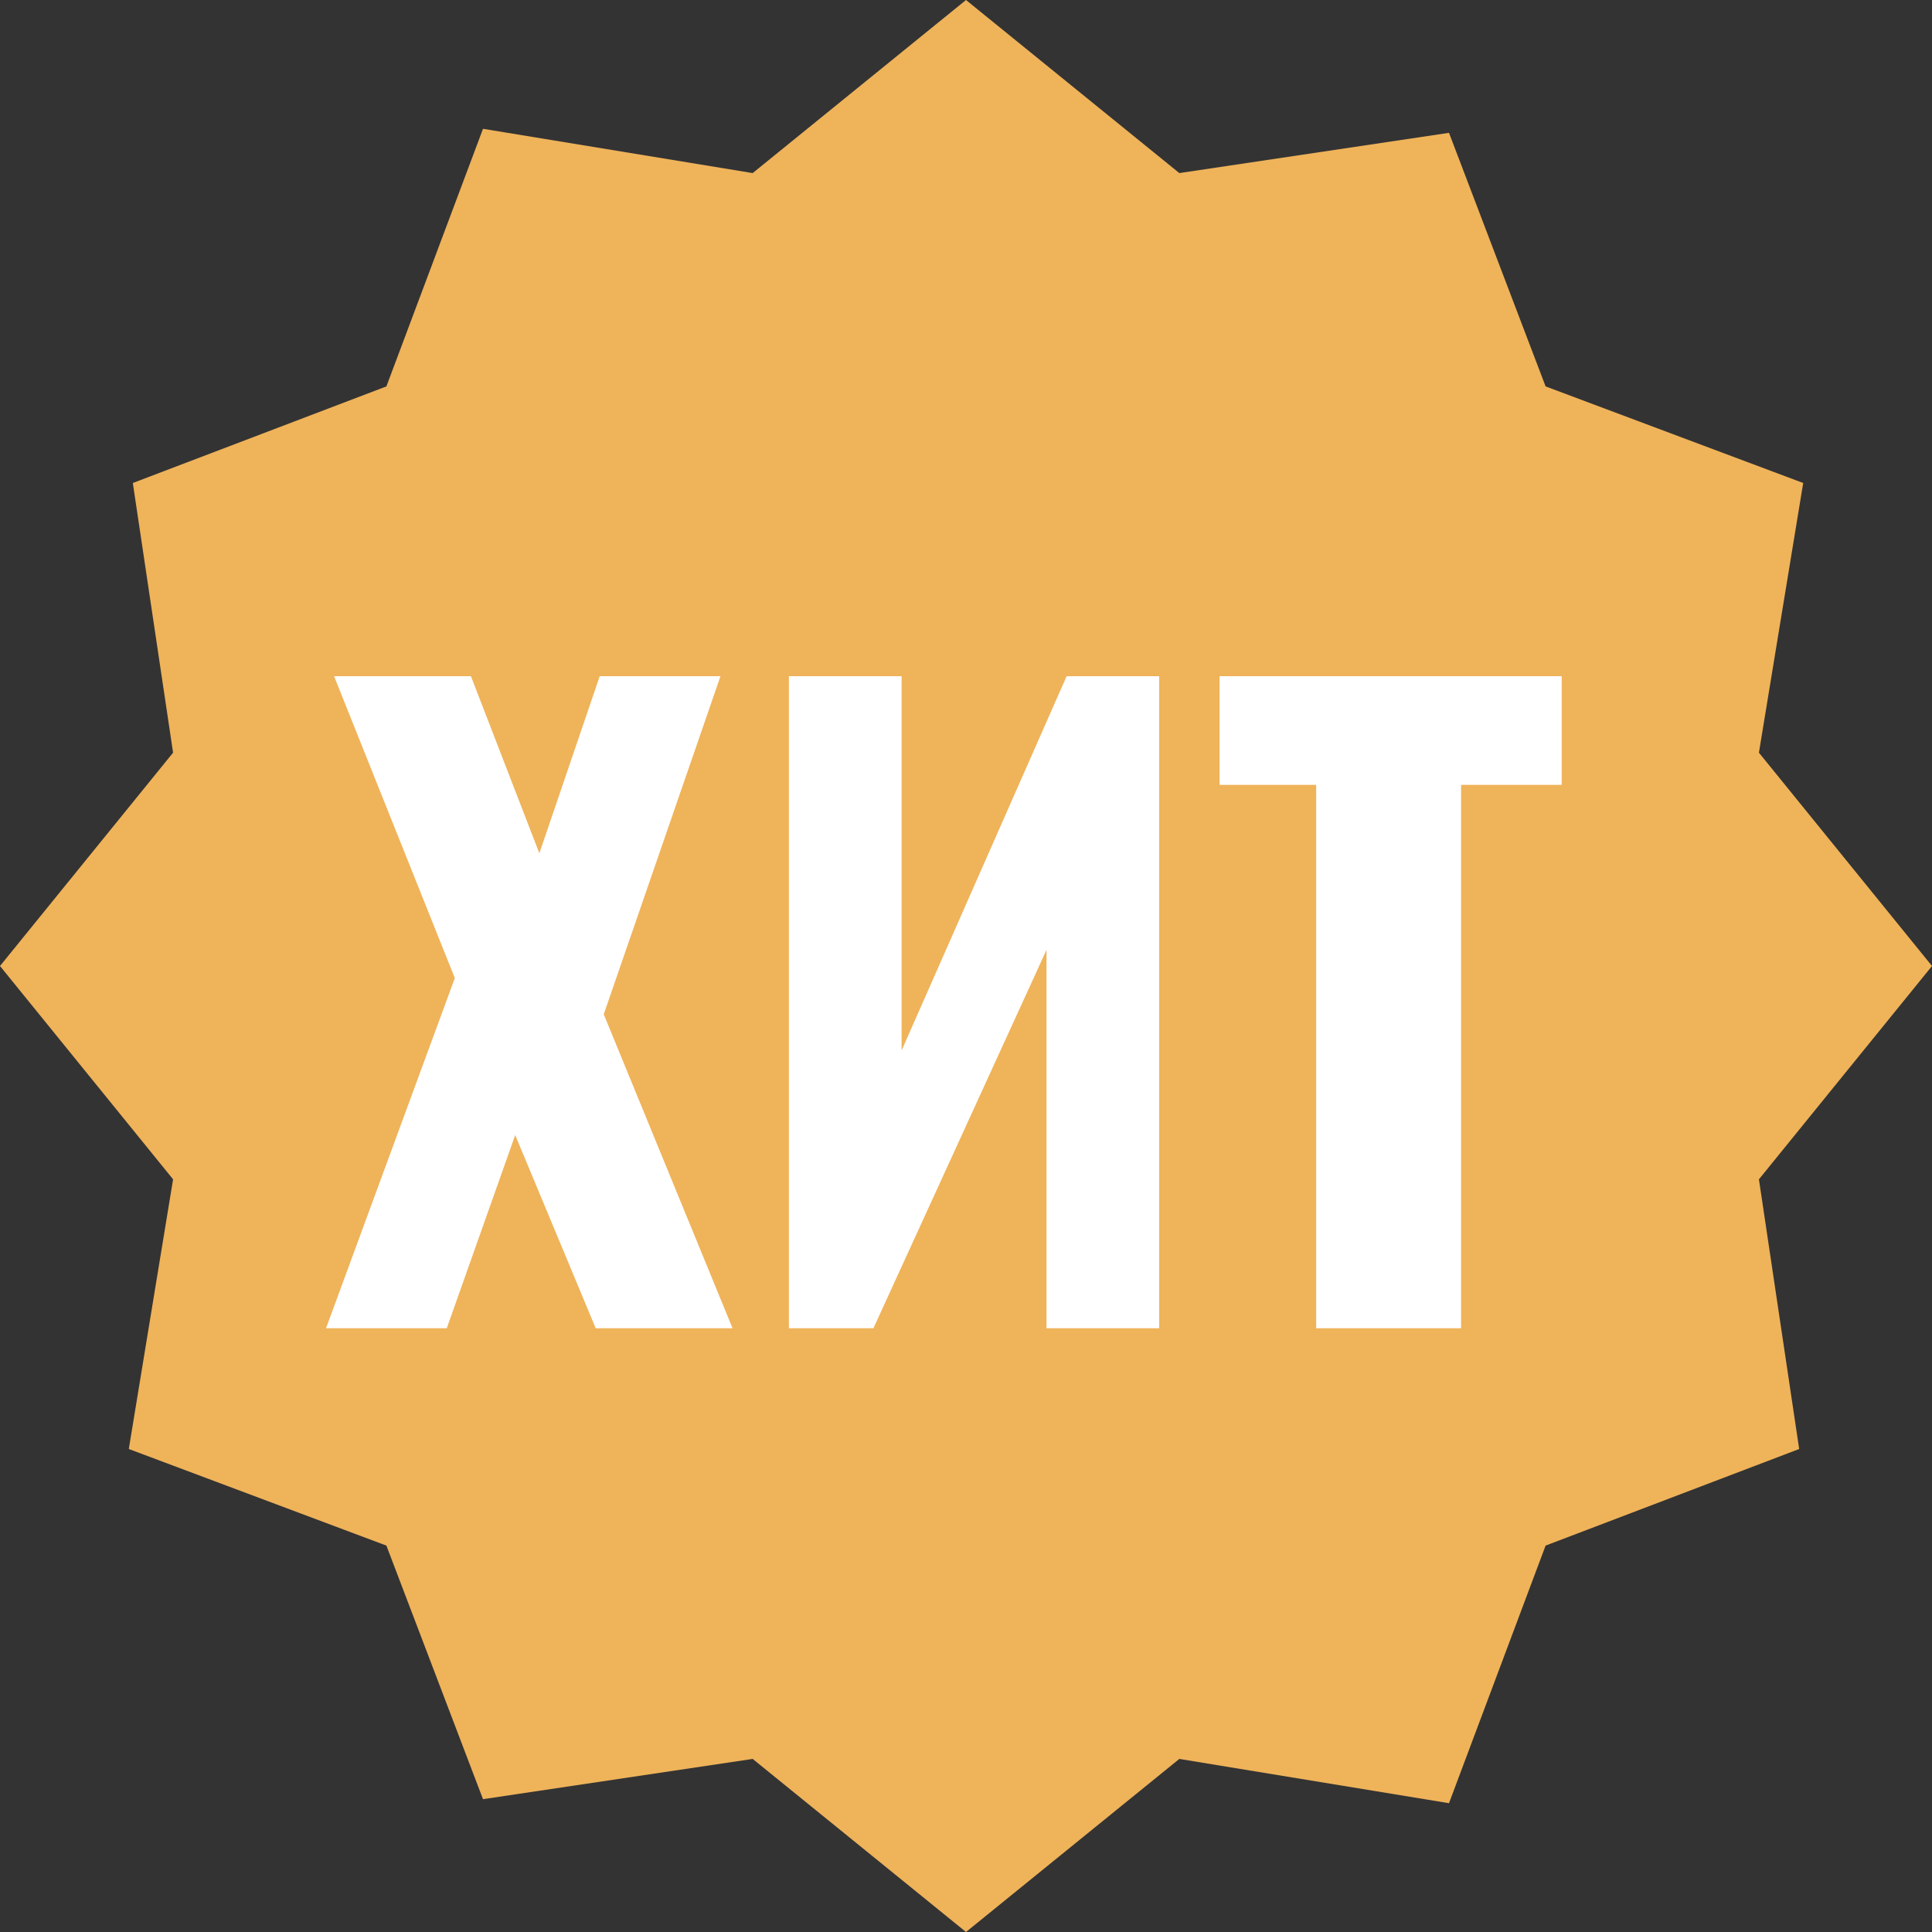 <svg xmlns="http://www.w3.org/2000/svg" width="48" height="48" fill="none"><rect width="100%" height="100%" fill="#333333" stroke="none"/><path fill="#efb35a" d="m24 0 5.3 4.3 6.7-1 2.4 6.3 6.4 2.4-1.1 6.7L48 24l-4.3 5.3 1 6.7-6.3 2.4-2.4 6.4-6.7-1.1L24 48l-5.3-4.3-6.7 1-2.4-6.3L3.2 36l1.1-6.7L0 24l4.3-5.3-1-6.7 6.3-2.4L12 3.2l6.7 1.1Z"/><path fill="#fff" d="m8.1 33 3.2-8.7-3-7.5h3.4l1.7 4.4 1.5-4.4h3L15 25.2l3.2 7.8h-3.4l-2-4.8-1.7 4.8Zm11.5 0V16.8h2.8v9.3l4.1-9.3h2.3V33H26v-9.4L21.7 33Zm13.1 0V19.5h-2.4v-2.7h8.5v2.7h-2.5V33Z"/></svg>
